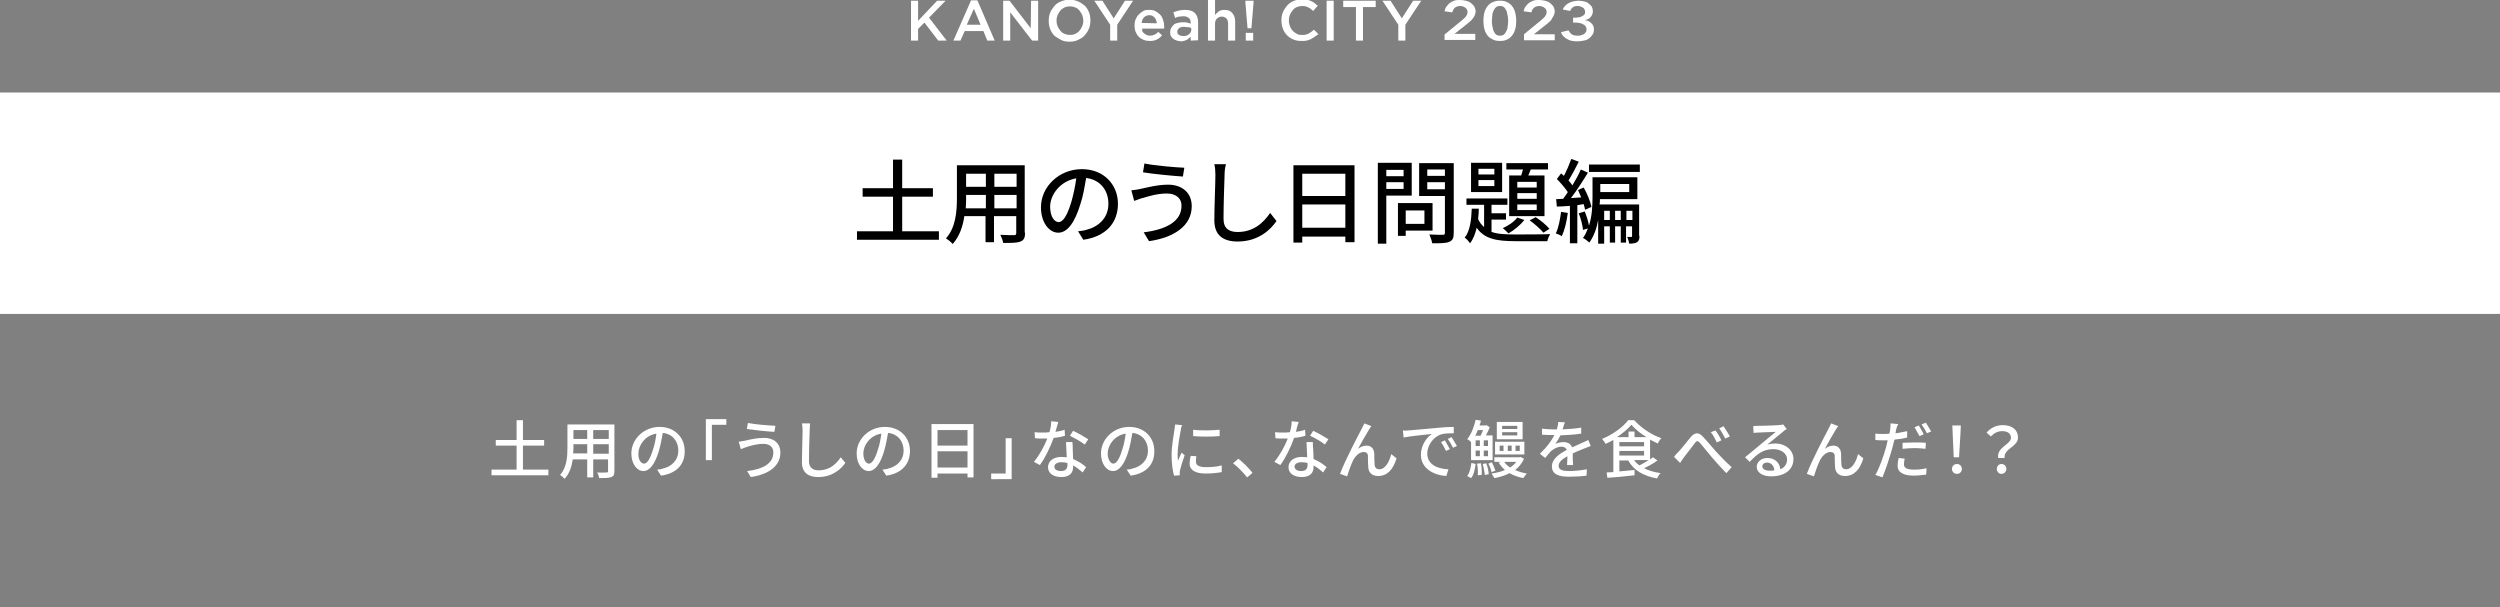 <?xml version="1.0" encoding="utf-8"?>
<svg version="1.1" id="base" xmlns="http://www.w3.org/2000/svg" xmlns:xlink="http://www.w3.org/1999/xlink" x="0px" y="0px" width="708px" height="172px" preserveAspectRatio="xMinYMid" viewBox="0 0 708 172" style="enable-background:new 0 0 708 172;" xml:space="preserve">
<rect x="0" y="0" width="708" height="172" fill="#808080" stroke="none"/>
<style type="text/css">
	.st0{fill:#FFFFFF;}
</style>
<g id="base1-2">
	<g>
		<g>
			<rect x="-0.3" y="26.2" class="st0" width="708.6" height="62.7"/>
		</g>
		<g>
			<path class="st0" d="M268.1,11.5h-2.4l-3.9-5.1L260,8.2v3.3h-2V0.2h2v5.7l5.4-5.7h2.4L263.1,5L268.1,11.5L268.1,11.5z"/>
			<path class="st0" d="M281.7,11.5h-2.1l-1.1-2.7h-5.3l-1.2,2.7h-2l5-11.4h1.8L281.7,11.5L281.7,11.5z M275.8,2.5l-2,4.5h3.9
				L275.8,2.5z"/>
			<path class="st0" d="M292,0.2h2v11.3h-1.7l-6.2-8v8h-2V0.2h1.8l6,7.8L292,0.2L292,0.2z"/>
			<path class="st0" d="M308.4,8.1c-0.3,0.7-0.7,1.3-1.2,1.9s-1.1,0.9-1.9,1.3s-1.5,0.5-2.4,0.5s-1.7-0.1-2.4-0.5s-1.3-0.7-1.9-1.2
				c-0.5-0.5-0.9-1.1-1.2-1.9c-0.3-0.7-0.4-1.5-0.4-2.3s0.1-1.6,0.4-2.3s0.7-1.3,1.2-1.9s1.1-1,1.9-1.3c0.7-0.3,1.5-0.5,2.4-0.5
				s1.7,0.2,2.4,0.5s1.3,0.7,1.9,1.2c0.5,0.5,0.9,1.1,1.2,1.9c0.3,0.7,0.4,1.5,0.4,2.3S308.7,7.4,308.4,8.1L308.4,8.1z M306.5,4.3
				c-0.2-0.5-0.5-0.9-0.8-1.3s-0.7-0.7-1.2-0.9c-0.5-0.2-1-0.3-1.5-0.3s-1.1,0.1-1.5,0.3s-0.9,0.5-1.2,0.9c-0.3,0.4-0.6,0.8-0.8,1.3
				s-0.3,1-0.3,1.5s0.1,1.1,0.3,1.6s0.5,0.9,0.8,1.3s0.7,0.7,1.2,0.9s1,0.3,1.5,0.3s1.1-0.1,1.5-0.3s0.9-0.5,1.2-0.9
				s0.6-0.8,0.8-1.3s0.3-1,0.3-1.5S306.7,4.8,306.5,4.3L306.5,4.3z"/>
			<path class="st0" d="M316.4,11.5h-2V7l-4.5-6.8h2.3l3.2,5l3.2-5h2.3L316.4,7V11.5L316.4,11.5z"/>
			<path class="st0" d="M324.1,9.5c0.4,0.4,1,0.6,1.6,0.6c0.5,0,0.9-0.1,1.3-0.3s0.7-0.4,1-0.8l1.1,1c-0.4,0.5-0.9,0.9-1.5,1.2
				s-1.2,0.4-2,0.4c-0.6,0-1.2-0.1-1.7-0.3s-1-0.5-1.4-0.9s-0.7-0.9-0.9-1.4s-0.3-1.1-0.3-1.8c0-0.6,0.1-1.2,0.3-1.7
				c0.2-0.5,0.5-1,0.9-1.4s0.8-0.7,1.3-1s1.1-0.3,1.7-0.3c0.7,0,1.3,0.1,1.8,0.4s0.9,0.6,1.3,1s0.6,0.9,0.8,1.5
				c0.2,0.6,0.3,1.1,0.3,1.8c0,0.1,0,0.2,0,0.3s0,0.2,0,0.3h-6.2C323.3,8.7,323.6,9.2,324.1,9.5L324.1,9.5z M327.6,6.6
				c0-0.3-0.1-0.6-0.2-0.9S327.2,5.2,327,5c-0.2-0.2-0.4-0.4-0.6-0.5s-0.5-0.2-0.9-0.2c-0.6,0-1.1,0.2-1.5,0.6s-0.6,0.9-0.7,1.6
				L327.6,6.6L327.6,6.6z"/>
			<path class="st0" d="M337.2,11.5v-1.1c-0.3,0.3-0.7,0.6-1.1,0.9c-0.5,0.2-1,0.4-1.6,0.4c-0.4,0-0.8-0.1-1.2-0.2
				c-0.4-0.1-0.7-0.3-1-0.5s-0.5-0.5-0.7-0.8s-0.2-0.7-0.2-1.1l0,0c0-0.5,0.1-0.9,0.3-1.2s0.4-0.6,0.7-0.9s0.7-0.4,1.1-0.5
				s0.9-0.2,1.4-0.2s1,0,1.3,0.1c0.4,0.1,0.7,0.2,1,0.3V6.4c0-0.6-0.2-1-0.5-1.3c-0.4-0.3-0.9-0.5-1.5-0.5c-0.5,0-0.9,0.1-1.3,0.1
				c-0.4,0.1-0.8,0.2-1.1,0.4l-0.5-1.6c0.5-0.2,1-0.4,1.5-0.5s1.1-0.2,1.8-0.2c1.3,0,2.2,0.3,2.8,0.9c0.6,0.6,0.9,1.5,0.9,2.7v5
				L337.2,11.5L337.2,11.5z M337.3,7.9c-0.2-0.1-0.5-0.2-0.9-0.2s-0.7-0.1-1.1-0.1c-0.6,0-1.1,0.1-1.4,0.4c-0.3,0.2-0.5,0.6-0.5,1
				l0,0c0,0.4,0.2,0.7,0.5,0.9s0.7,0.3,1.2,0.3c0.3,0,0.6,0,0.9-0.1s0.5-0.2,0.7-0.4s0.4-0.3,0.5-0.6s0.2-0.5,0.2-0.7L337.3,7.9
				L337.3,7.9z"/>
			<path class="st0" d="M344.1,11.5h-2V-0.3h2v4.6c0.1-0.2,0.3-0.4,0.5-0.6c0.2-0.2,0.4-0.3,0.6-0.5s0.5-0.2,0.7-0.3
				s0.6-0.1,0.9-0.1c1,0,1.7,0.3,2.2,0.9s0.8,1.4,0.8,2.4v5.4h-2V6.7c0-0.7-0.2-1.2-0.5-1.5s-0.8-0.5-1.3-0.5s-1,0.2-1.4,0.6
				s-0.5,0.9-0.5,1.5L344.1,11.5L344.1,11.5z"/>
			<path class="st0" d="M355,0.2v0.6L354.4,8h-1.1l-0.6-7.2V0.2H355L355,0.2z M352.8,11.5V9.3h2.1v2.2H352.8z"/>
			<path class="st0" d="M372.2,10.5c-0.3,0.2-0.7,0.4-1,0.6c-0.4,0.2-0.8,0.3-1.2,0.4s-0.9,0.1-1.4,0.1c-0.8,0-1.6-0.1-2.3-0.4
				s-1.3-0.7-1.8-1.2s-0.9-1.1-1.2-1.9s-0.4-1.5-0.4-2.3s0.1-1.6,0.4-2.3s0.7-1.3,1.2-1.9s1.1-1,1.8-1.3s1.5-0.5,2.4-0.5
				c0.5,0,1,0,1.4,0.1s0.8,0.2,1.2,0.4s0.7,0.3,1,0.6s0.6,0.5,0.9,0.7l-1.3,1.5c-0.5-0.4-0.9-0.8-1.4-1c-0.5-0.3-1.1-0.4-1.7-0.4
				c-0.5,0-1,0.1-1.5,0.3s-0.9,0.5-1.2,0.9c-0.3,0.4-0.6,0.8-0.8,1.3s-0.3,1-0.3,1.6s0.1,1.1,0.3,1.6s0.4,0.9,0.8,1.3
				c0.3,0.4,0.7,0.6,1.2,0.9s1,0.3,1.5,0.3c0.7,0,1.3-0.1,1.8-0.4c0.5-0.3,1-0.6,1.5-1.1l1.3,1.3C372.8,10,372.5,10.3,372.2,10.5
				L372.2,10.5z"/>
			<path class="st0" d="M377.7,0.2v11.3h-2V0.2H377.7z"/>
			<path class="st0" d="M386,11.5h-2V2h-3.6V0.2h9.2V2H386V11.5L386,11.5z"/>
			<path class="st0" d="M398,11.5h-2V7l-4.5-6.8h2.3l3.2,5l3.2-5h2.3L398,7V11.5L398,11.5z"/>
			<g>
				<path class="st0" d="M409.2,9.7l5-4.1c0.4-0.3,0.7-0.7,1-1c0.2-0.3,0.4-0.7,0.4-1.2c0-0.5-0.2-0.9-0.6-1.2
					c-0.4-0.3-0.9-0.5-1.5-0.5c-0.6,0-1.1,0.2-1.5,0.5c-0.4,0.4-0.6,0.8-0.7,1.3l-2.2-0.3c0.1-0.5,0.2-0.9,0.5-1.3s0.6-0.7,0.9-1
					c0.4-0.3,0.8-0.5,1.3-0.7s1.1-0.2,1.7-0.2c0.6,0,1.1,0.1,1.6,0.2c0.5,0.1,1,0.3,1.4,0.6c0.4,0.3,0.7,0.6,1,1
					c0.2,0.4,0.4,0.9,0.4,1.4c0,0.4-0.1,0.7-0.2,1c-0.1,0.3-0.3,0.6-0.5,0.9s-0.4,0.5-0.7,0.8c-0.3,0.2-0.5,0.5-0.8,0.7l-3.8,3h5.9
					v1.7h-8.7V9.7z"/>
				<path class="st0" d="M429.4,5.9c0,0.9-0.1,1.7-0.3,2.4c-0.2,0.7-0.5,1.3-0.9,1.8c-0.4,0.5-0.9,0.9-1.4,1.1
					c-0.6,0.3-1.2,0.4-2,0.4s-1.4-0.1-2-0.4c-0.6-0.3-1.1-0.6-1.5-1.1s-0.7-1.1-0.9-1.8c-0.2-0.7-0.3-1.5-0.3-2.4s0.1-1.7,0.3-2.4
					c0.2-0.7,0.5-1.3,0.9-1.8s0.9-0.9,1.5-1.1c0.6-0.3,1.2-0.4,2-0.4s1.4,0.1,2,0.4c0.6,0.3,1,0.6,1.4,1.1c0.4,0.5,0.7,1.1,0.9,1.8
					C429.3,4.3,429.4,5.1,429.4,5.9z M427.1,5.9c0-0.4,0-0.8-0.1-1.3c-0.1-0.5-0.2-0.9-0.3-1.4c-0.2-0.4-0.4-0.8-0.7-1.1
					c-0.3-0.3-0.7-0.4-1.2-0.4c-0.5,0-0.9,0.1-1.2,0.4c-0.3,0.3-0.5,0.7-0.7,1.1c-0.2,0.4-0.3,0.9-0.3,1.4s-0.1,0.9-0.1,1.3
					s0,0.8,0.1,1.3s0.2,0.9,0.3,1.4c0.2,0.4,0.4,0.8,0.7,1.1c0.3,0.3,0.7,0.4,1.2,0.4c0.5,0,0.9-0.1,1.2-0.4
					c0.3-0.3,0.5-0.7,0.7-1.1s0.3-0.9,0.3-1.4C427.1,6.8,427.1,6.3,427.1,5.9z"/>
				<path class="st0" d="M431.6,9.7l5-4.1c0.4-0.3,0.7-0.7,1-1c0.2-0.3,0.4-0.7,0.4-1.2c0-0.5-0.2-0.9-0.6-1.2
					c-0.4-0.3-0.9-0.5-1.5-0.5c-0.6,0-1.1,0.2-1.5,0.5c-0.4,0.4-0.6,0.8-0.7,1.3l-2.2-0.3c0.1-0.5,0.2-0.9,0.5-1.3s0.6-0.7,0.9-1
					c0.4-0.3,0.8-0.5,1.3-0.7s1.1-0.2,1.7-0.2c0.6,0,1.1,0.1,1.6,0.2c0.5,0.1,1,0.3,1.4,0.6c0.4,0.3,0.7,0.6,1,1
					c0.2,0.4,0.4,0.9,0.4,1.4c0,0.4-0.1,0.7-0.2,1c-0.1,0.3-0.3,0.6-0.5,0.9S439.3,5.8,439,6c-0.3,0.2-0.5,0.5-0.8,0.7l-3.8,3h5.9
					v1.7h-8.7V9.7z"/>
				<path class="st0" d="M445.5,5h0.6c0.3,0,0.7,0,1-0.1c0.3,0,0.6-0.1,0.9-0.3c0.3-0.1,0.5-0.3,0.7-0.5c0.2-0.2,0.2-0.5,0.2-0.8
					c0-0.2-0.1-0.5-0.2-0.7s-0.3-0.4-0.5-0.5c-0.2-0.1-0.4-0.2-0.7-0.3c-0.3-0.1-0.5-0.1-0.8-0.1c-0.5,0-1,0.1-1.3,0.4
					c-0.4,0.3-0.6,0.6-0.7,1l-2.1-0.4c0.1-0.4,0.3-0.7,0.6-1c0.3-0.3,0.6-0.6,1-0.8c0.4-0.2,0.8-0.4,1.3-0.5c0.5-0.1,1-0.2,1.5-0.2
					c0.6,0,1.1,0.1,1.6,0.2c0.5,0.1,1,0.3,1.3,0.6c0.4,0.3,0.7,0.6,0.9,0.9c0.2,0.4,0.3,0.8,0.3,1.3c0,0.6-0.2,1.1-0.6,1.6
					c-0.4,0.5-1,0.8-1.7,0.9v0c0.8,0.1,1.4,0.4,1.9,0.9c0.5,0.5,0.7,1,0.7,1.7c0,0.6-0.1,1.1-0.4,1.5s-0.6,0.8-1,1.1
					c-0.4,0.3-0.9,0.5-1.5,0.6c-0.5,0.1-1.1,0.2-1.6,0.2c-0.6,0-1.1,0-1.6-0.1c-0.5-0.1-0.9-0.2-1.4-0.5c-0.4-0.2-0.8-0.5-1.1-0.8
					c-0.3-0.3-0.6-0.7-0.7-1.2l2.1-0.5c0.2,0.4,0.5,0.8,0.9,1.1s1,0.4,1.7,0.4c0.3,0,0.6,0,0.9-0.1c0.3-0.1,0.5-0.2,0.8-0.3
					c0.2-0.1,0.4-0.3,0.6-0.6s0.2-0.5,0.2-0.8c0-0.4-0.1-0.6-0.3-0.9s-0.5-0.4-0.8-0.6s-0.6-0.2-1-0.3c-0.4-0.1-0.7-0.1-1.1-0.1
					h-0.6V5z"/>
			</g>
		</g>
	</g>
</g>
<g>
	<path d="M265.9,65.5v2.4h-23.2v-2.4h10.2v-9.8h-8.6v-2.4h8.6v-8.1h2.6v8.1h8.7v2.4h-8.7v9.8H265.9z"/>
	<path d="M290.3,65.9c0,1.4-0.3,2.1-1.3,2.5c-1,0.4-2.5,0.4-4.9,0.4c-0.1-0.7-0.5-1.7-0.8-2.3c1.7,0.1,3.4,0.1,3.9,0.1
		c0.5,0,0.6-0.2,0.6-0.7v-4.7h-6.3v7.4h-2.4v-7.4h-6c-0.4,2.9-1.4,5.8-3.3,7.9c-0.4-0.5-1.4-1.3-1.9-1.6c2.8-3.1,3.1-7.7,3.1-11.4
		v-9.3h19.2V65.9z M279.2,59v-3.8h-5.6v1c0,0.9,0,1.8-0.1,2.8H279.2z M273.6,49.2v3.7h5.6v-3.7H273.6z M287.9,49.2h-6.3v3.7h6.3
		V49.2z M287.9,59v-3.8h-6.3V59H287.9z"/>
	<path d="M306.8,67.9l-1.5-2.4c0.9-0.1,1.7-0.2,2.3-0.4c3.3-0.8,6.3-3.2,6.3-7.4c0-3.8-2.3-6.8-6.3-7.3c-0.4,2.3-0.8,4.9-1.6,7.3
		c-1.6,5.3-3.7,8.2-6.3,8.2s-4.9-2.9-4.9-7.2c0-5.8,5.1-10.8,11.6-10.8c6.2,0,10.2,4.4,10.2,9.8C316.6,63.2,313.1,67,306.8,67.9z
		 M299.8,62.9c1.2,0,2.4-1.7,3.6-5.7c0.6-2.1,1.1-4.4,1.4-6.7c-4.7,0.8-7.4,4.8-7.4,8C297.4,61.5,298.7,62.9,299.8,62.9z"/>
	<path d="M330.5,54.8c-3,0-5.5,0.9-7,1.3c-0.8,0.2-1.6,0.6-2.3,0.8l-0.8-3c0.8-0.1,1.8-0.2,2.6-0.4c1.9-0.4,4.8-1.2,7.8-1.2
		c3.9,0,6.7,2.2,6.7,6.1c0,5.6-5.1,8.9-12.1,9.9l-1.5-2.5c6.4-0.8,10.7-3.1,10.7-7.5C334.7,56.3,333.1,54.8,330.5,54.8z M335.4,47.5
		L335,50c-2.9-0.2-8.3-0.7-11.3-1.2l0.4-2.5C327,46.9,332.8,47.4,335.4,47.5z"/>
	<path d="M346.8,49.5c-0.1,2.9-0.3,8.9-0.3,12.5c0,2.8,1.7,3.7,4,3.7c4.5,0,7.3-2.6,9.2-5.4l1.8,2.3c-1.7,2.5-5.2,5.8-11,5.8
		c-4,0-6.6-1.7-6.6-6c0-3.7,0.3-10.4,0.3-12.9c0-1.1-0.1-2.2-0.3-3l3.3,0C346.9,47.5,346.8,48.6,346.8,49.5z"/>
	<path d="M383.6,46.8v21.8H381V67h-12.2v1.7h-2.5V46.8H383.6z M368.8,49.2v6.3H381v-6.3H368.8z M381,64.5v-6.6h-12.2v6.6H381z"/>
	<path d="M392.6,55.4V69h-2.4V46.1h9.6v9.3H392.6z M392.6,48.1v1.8h4.9v-1.8H392.6z M397.5,53.5v-1.9h-4.9v1.9H397.5z M398.1,65.3
		v1.5h-2.2v-9.3h9.8v7.8H398.1z M398.1,59.6v3.8h5.3v-3.8H398.1z M411.7,65.9c0,1.5-0.3,2.2-1.3,2.6c-1,0.4-2.5,0.4-4.8,0.4
		c-0.1-0.7-0.5-1.8-0.8-2.5c1.6,0.1,3.3,0.1,3.8,0.1c0.5,0,0.6-0.2,0.6-0.6V55.5h-7.3v-9.3h9.8V65.9z M404.2,48v1.8h5V48H404.2z
		 M409.2,53.6v-2h-5v2H409.2z"/>
	<path d="M422.2,65.6c1.8,0.7,4.1,0.8,6.9,0.8c1.4,0,8.1,0,9.9-0.1c-0.3,0.5-0.7,1.4-0.8,2h-9c-5.3,0-8.8-0.6-11-3.8
		c-0.4,1.7-1,3.3-1.9,4.4c-0.3-0.5-1-1.3-1.5-1.6c1.5-1.8,1.9-5.1,2-8.2h2c0,1-0.1,2-0.2,2.9c0.4,1,1,1.7,1.7,2.3V58h-5v-1.8h11.6
		V58h-4.5v2.4h4.1v1.8h-4.1V65.6z M425.4,54.4h-8.8v-8.3h8.8V54.4z M423.2,47.8h-4.5v1.6h4.5V47.8z M423.2,51h-4.5v1.7h4.5V51z
		 M431.7,62.3c-1.1,1.4-2.9,2.9-4.5,3.8c-0.4-0.4-1.1-1.1-1.6-1.5c1.6-0.7,3.2-1.8,4.1-3L431.7,62.3z M430.8,49.7
		c0.2-0.5,0.3-1.1,0.5-1.7h-4.7v-1.8h11.8v1.8h-4.9c-0.2,0.6-0.5,1.2-0.7,1.7h4.6v11.5h-10V49.7H430.8z M435.2,51.5h-5.5v1.6h5.5
		V51.5z M435.2,54.7h-5.5v1.6h5.5V54.7z M435.2,57.9h-5.5v1.6h5.5V57.9z M434.9,61.5c1.4,0.9,3.1,2.3,3.9,3.3l-1.7,1.1
		c-0.8-1-2.5-2.5-3.9-3.5L434.9,61.5z"/>
	<path d="M444,60.3c-0.3,2.4-0.9,4.9-1.7,6.6c-0.4-0.3-1.3-0.7-1.7-0.8c0.8-1.6,1.2-3.9,1.5-6.1L444,60.3z M446.7,58.1v10.8h-2.1
		V58.3c-1.3,0.1-2.6,0.2-3.7,0.2l-0.2-2.1l2-0.1c0.4-0.6,0.9-1.2,1.3-1.9c-0.8-1.2-2-2.6-3.1-3.7l1.2-1.6c0.3,0.2,0.5,0.5,0.8,0.7
		c0.8-1.5,1.6-3.4,2.1-4.8l2.1,0.8c-0.9,1.8-2,3.9-2.9,5.3c0.4,0.5,0.8,0.9,1.1,1.4c0.9-1.5,1.8-3.1,2.4-4.5l2,0.9
		c-1.4,2.3-3.2,5.1-4.8,7.2l2.9-0.2c-0.3-0.7-0.6-1.4-0.9-2.1l1.6-0.7c1,1.7,1.9,4,2.2,5.5l-1.8,0.8c-0.1-0.4-0.2-1-0.4-1.6
		L446.7,58.1z M464.3,66.8c0,0.8-0.1,1.4-0.7,1.8c-0.5,0.3-1.2,0.4-2.2,0.4c-0.1-0.5-0.3-1.4-0.6-1.9c0.5,0,1,0,1.2,0
		c0.2,0,0.2-0.1,0.2-0.3v-2.7h-1.7v4.6H459v-4.6h-1.6v4.6h-1.5v-4.6h-1.6V69h-1.7v-6.7c-0.4,2.3-1.2,4.6-2.5,6.4
		c-0.4-0.4-1.3-1.1-1.8-1.3c0.6-0.8,1-1.7,1.4-2.7l-1.4,0.4c-0.1-1.3-0.6-3.2-1.2-4.7l1.7-0.5c0.5,1.2,1,2.8,1.2,4
		c0.9-2.8,1-5.8,1-8.2v-5.5h12.7v6.2h-10.6c0,0.5,0,1-0.1,1.5h11.2V66.8z M464.4,46.6v2.1H450v-2.1H464.4z M453.2,52.1v2.3h8.2v-2.3
		H453.2z M455.9,62.3v-2.6h-1.6v2.6H455.9z M459,62.3v-2.6h-1.6v2.6H459z M462.3,62.3v-2.6h-1.7v2.6H462.3z"/>
</g>
<g>
	<path class="st0" d="M155.3,133v1.6h-16.1V133h7.1v-6.8h-5.9v-1.6h5.9V119h1.8v5.6h6v1.6h-6v6.8H155.3z"/>
	<path class="st0" d="M174,133.4c0,1-0.2,1.5-0.9,1.7c-0.7,0.3-1.7,0.3-3.4,0.3c-0.1-0.5-0.3-1.2-0.6-1.6c1.2,0.1,2.3,0,2.7,0
		c0.3,0,0.4-0.1,0.4-0.5v-3.2H168v5.1h-1.7v-5.1h-4.1c-0.3,2-0.9,4-2.3,5.5c-0.3-0.3-0.9-0.9-1.3-1.1c2-2.2,2.1-5.4,2.1-7.9v-6.4
		H174V133.4z M166.3,128.5v-2.7h-3.9v0.7c0,0.6,0,1.3-0.1,1.9H166.3z M162.4,121.8v2.5h3.9v-2.5H162.4z M172.4,121.8H168v2.5h4.4
		V121.8z M172.4,128.5v-2.7H168v2.7H172.4z"/>
	<path class="st0" d="M187.2,134.7l-1.1-1.7c0.6-0.1,1.2-0.1,1.6-0.3c2.3-0.5,4.4-2.2,4.4-5.1c0-2.6-1.6-4.7-4.4-5
		c-0.3,1.6-0.6,3.4-1.1,5.1c-1.1,3.7-2.6,5.7-4.4,5.7c-1.8,0-3.4-2-3.4-5c0-4,3.5-7.5,8-7.5c4.3,0,7.1,3,7.1,6.8
		C194,131.5,191.6,134.1,187.2,134.7z M182.4,131.3c0.8,0,1.7-1.2,2.5-3.9c0.5-1.4,0.8-3.1,1-4.6c-3.2,0.5-5.1,3.3-5.1,5.6
		C180.7,130.3,181.6,131.3,182.4,131.3z"/>
	<path class="st0" d="M205.7,118.8v1.5h-4.1v10h-1.7v-11.6H205.7z"/>
	<path class="st0" d="M216.2,125.7c-2.1,0-3.8,0.6-4.8,0.9c-0.5,0.2-1.1,0.4-1.6,0.6l-0.6-2.1c0.5-0.1,1.2-0.2,1.8-0.3
		c1.3-0.3,3.3-0.8,5.4-0.8c2.7,0,4.6,1.5,4.6,4.2c0,3.9-3.5,6.2-8.4,6.9l-1-1.7c4.4-0.5,7.4-2.1,7.4-5.2
		C219.1,126.7,218,125.7,216.2,125.7z M219.6,120.6l-0.3,1.7c-2-0.1-5.8-0.5-7.8-0.8l0.3-1.7C213.8,120.2,217.8,120.5,219.6,120.6z"
		/>
	<path class="st0" d="M229.3,122c-0.1,2-0.2,6.2-0.2,8.6c0,1.9,1.2,2.6,2.7,2.6c3.2,0,5-1.8,6.3-3.7l1.3,1.6c-1.2,1.7-3.6,4-7.7,4
		c-2.7,0-4.6-1.2-4.6-4.2c0-2.6,0.2-7.2,0.2-8.9c0-0.8-0.1-1.5-0.2-2.1l2.3,0C229.4,120.6,229.3,121.3,229.3,122z"/>
	<path class="st0" d="M251,134.7l-1.1-1.7c0.6-0.1,1.2-0.1,1.6-0.3c2.3-0.5,4.4-2.2,4.4-5.1c0-2.6-1.6-4.7-4.4-5
		c-0.3,1.6-0.6,3.4-1.1,5.1c-1.1,3.7-2.6,5.7-4.4,5.7s-3.4-2-3.4-5c0-4,3.5-7.5,8-7.5c4.3,0,7.1,3,7.1,6.8
		C257.7,131.5,255.3,134.1,251,134.7z M246.1,131.3c0.8,0,1.7-1.2,2.5-3.9c0.5-1.4,0.8-3.1,1-4.6c-3.2,0.5-5.1,3.3-5.1,5.6
		C244.5,130.3,245.3,131.3,246.1,131.3z"/>
	<path class="st0" d="M275.7,120.1v15.1H274v-1.1h-8.5v1.2h-1.7v-15.2H275.7z M265.5,121.8v4.4h8.5v-4.4H265.5z M274,132.4v-4.6
		h-8.5v4.6H274z"/>
	<path class="st0" d="M280.7,135.6v-1.5h4.1v-10h1.7v11.6H280.7z"/>
	<path class="st0" d="M298.9,122.3c0.9-0.1,1.8-0.3,2.6-0.6l0.1,1.7c-0.9,0.3-2,0.5-3.2,0.6c-0.9,2.5-2.4,5.7-3.9,7.7l-1.7-0.9
		c1.5-1.8,3-4.5,3.8-6.6c-0.5,0-0.9,0-1.3,0c-0.7,0-1.4,0-2.2-0.1l-0.1-1.7c0.7,0.1,1.6,0.1,2.3,0.1c0.6,0,1.2,0,1.9-0.1
		c0.3-1,0.5-2.1,0.5-3.1l2,0.2C299.5,120.3,299.2,121.3,298.9,122.3z M303.8,127.3c0,0.6,0.1,1.6,0.1,2.7c1.5,0.6,2.8,1.5,3.7,2.3
		l-1,1.5c-0.7-0.6-1.6-1.4-2.7-2c0,0.2,0,0.4,0,0.5c0,1.5-0.9,2.8-3.3,2.8c-2.1,0-3.8-0.9-3.8-2.8c0-1.7,1.5-2.9,3.8-2.9
		c0.5,0,1,0.1,1.5,0.1c-0.1-1.4-0.1-3.1-0.2-4.3h1.8C303.8,126,303.8,126.6,303.8,127.3z M300.5,133.4c1.4,0,1.8-0.8,1.8-1.7
		c0-0.2,0-0.4,0-0.6c-0.5-0.1-1.1-0.2-1.7-0.2c-1.2,0-2,0.5-2,1.3C298.6,132.9,299.3,133.4,300.5,133.4z M303,123.4l0.9-1.4
		c1.3,0.6,3.4,1.8,4.3,2.4l-1,1.5C306.2,125.1,304.2,124,303,123.4z"/>
	<path class="st0" d="M320.2,134.7l-1.1-1.7c0.6-0.1,1.2-0.1,1.6-0.3c2.3-0.5,4.4-2.2,4.4-5.1c0-2.6-1.6-4.7-4.4-5
		c-0.3,1.6-0.6,3.4-1.1,5.1c-1.1,3.7-2.6,5.7-4.4,5.7s-3.4-2-3.4-5c0-4,3.5-7.5,8-7.5c4.3,0,7.1,3,7.1,6.8
		C327,131.5,324.6,134.1,320.2,134.7z M315.3,131.3c0.8,0,1.7-1.2,2.5-3.9c0.5-1.4,0.8-3.1,1-4.6c-3.2,0.5-5.1,3.3-5.1,5.6
		C313.7,130.3,314.6,131.3,315.3,131.3z"/>
	<path class="st0" d="M334.4,121.8c-0.3,1.5-0.9,4.9-0.9,6.8c0,0.6,0,1.3,0.1,1.9c0.3-0.7,0.7-1.6,1-2.3l0.9,0.7
		c-0.5,1.4-1.1,3.3-1.3,4.2c-0.1,0.3-0.1,0.6-0.1,0.8c0,0.2,0,0.5,0,0.7l-1.6,0.1c-0.4-1.3-0.7-3.4-0.7-5.8c0-2.7,0.6-5.7,0.8-7.2
		c0.1-0.5,0.1-1,0.2-1.5l2,0.2C334.6,120.7,334.4,121.4,334.4,121.8z M338.7,130.8c0,0.8,0.6,1.5,2.8,1.5c1.6,0,3-0.1,4.5-0.5l0,1.9
		c-1.1,0.2-2.6,0.4-4.6,0.4c-3.1,0-4.5-1.1-4.5-2.8c0-0.6,0.1-1.3,0.3-2.2l1.6,0.1C338.7,129.8,338.7,130.3,338.7,130.8z
		 M345.4,121.7v1.8c-2.1,0.2-5.5,0.2-7.5,0l0-1.8C339.9,122,343.6,121.9,345.4,121.7z"/>
	<path class="st0" d="M349.2,131.2l1.5-1.3c1.3,1,3,2.7,4,4l-1.5,1.3C352,133.7,350.5,132.2,349.2,131.2z"/>
	<path class="st0" d="M367,122.3c0.9-0.1,1.8-0.3,2.6-0.6l0.1,1.7c-0.9,0.3-2,0.5-3.2,0.6c-0.9,2.5-2.4,5.7-3.9,7.7l-1.7-0.9
		c1.5-1.8,3-4.5,3.8-6.6c-0.5,0-0.9,0-1.3,0c-0.7,0-1.4,0-2.2-0.1l-0.1-1.7c0.7,0.1,1.6,0.1,2.3,0.1c0.6,0,1.2,0,1.9-0.1
		c0.3-1,0.5-2.1,0.5-3.1l2,0.2C367.5,120.3,367.2,121.3,367,122.3z M371.9,127.3c0,0.6,0.1,1.6,0.1,2.7c1.5,0.6,2.8,1.5,3.7,2.3
		l-1,1.5c-0.7-0.6-1.6-1.4-2.7-2c0,0.2,0,0.4,0,0.5c0,1.5-0.9,2.8-3.3,2.8c-2.1,0-3.8-0.9-3.8-2.8c0-1.7,1.5-2.9,3.8-2.9
		c0.5,0,1,0.1,1.5,0.1c-0.1-1.4-0.1-3.1-0.2-4.3h1.8C371.8,126,371.8,126.6,371.9,127.3z M368.5,133.4c1.4,0,1.8-0.8,1.8-1.7
		c0-0.2,0-0.4,0-0.6c-0.5-0.1-1.1-0.2-1.7-0.2c-1.2,0-2,0.5-2,1.3C366.7,132.9,367.3,133.4,368.5,133.4z M371,123.4l0.9-1.4
		c1.3,0.6,3.4,1.8,4.3,2.4l-1,1.5C374.3,125.1,372.3,124,371,123.4z"/>
	<path class="st0" d="M387.8,121.5c-0.8,1.3-2.3,3.9-3.2,5.6c0.8-0.6,1.6-0.9,2.4-0.9c1.3,0,2.1,0.8,2.2,2.3c0,0.9,0,2.3,0.1,3.2
		c0.1,0.8,0.6,1.2,1.3,1.2c1.8,0,2.9-2.3,3.4-4.3l1.5,1.2c-0.9,3-2.5,5-5.2,5c-2,0-2.7-1.2-2.8-2.4c-0.1-1-0.1-2.4-0.1-3.3
		c0-0.7-0.5-1.1-1.2-1.1c-1.4,0-2.6,1.4-3.2,2.8c-0.5,1.1-1.2,3.1-1.5,4.1l-2-0.7c1.3-3.6,5.2-11,6.1-12.7c0.2-0.4,0.5-1,0.8-1.6
		l2,0.8C388.2,120.9,388,121.2,387.8,121.5z"/>
	<path class="st0" d="M398.9,121.9c1.3-0.1,4.5-0.4,7.8-0.7c1.9-0.2,3.7-0.3,5-0.3v1.8c-1,0-2.6,0-3.5,0.3c-2.4,0.7-4,3.3-4,5.4
		c0,3.3,3.1,4.4,6,4.5l-0.6,1.9c-3.5-0.2-7.2-2.1-7.2-6c0-2.7,1.6-4.9,3.1-5.9c-1.8,0.2-6,0.6-8,1l-0.2-2
		C397.9,122,398.5,121.9,398.9,121.9z M410.6,127.2l-1.1,0.5c-0.4-0.9-0.9-1.7-1.4-2.5l1.1-0.5C409.5,125.3,410.2,126.4,410.6,127.2
		z M412.6,126.3l-1.1,0.5c-0.5-0.9-0.9-1.7-1.5-2.5l1.1-0.5C411.5,124.5,412.2,125.6,412.6,126.3z"/>
	<path class="st0" d="M416.6,125.2c-0.3-0.3-0.7-0.7-1.1-0.8c1.3-1.6,2-3.8,2.4-5.5l1.5,0.2c-0.1,0.5-0.2,0.9-0.4,1.4h1.7l0.3-0.1
		l0.9,0.6c-0.3,0.8-0.7,1.6-1.1,2.3h1.9v7h-6.1V125.2z M415.5,134.8c0.7-0.8,1-2.3,1.2-3.7l1.2,0.3c-0.2,1.5-0.5,3.1-1.3,4
		L415.5,134.8z M418.5,121.8c-0.2,0.5-0.4,1.1-0.7,1.6h1.5c0.2-0.5,0.5-1,0.7-1.6H418.5z M419.1,126.3v-1.6h-1.2v1.6H419.1z
		 M417.9,127.6v1.6h1.2v-1.6H417.9z M419.4,131.2c0.2,1.1,0.3,2.4,0.2,3.3l-1.1,0.1c0.1-0.9,0-2.3-0.2-3.3L419.4,131.2z
		 M420.9,131.2c0.4,1,0.7,2.3,0.7,3.1l-1.1,0.2c-0.1-0.8-0.3-2.1-0.6-3.1L420.9,131.2z M421.4,124.7h-1.2v1.6h1.2V124.7z
		 M421.4,127.6h-1.2v1.6h1.2V127.6z M422.5,130.9c0.4,0.8,0.8,1.8,1,2.4l-1.1,0.4c-0.1-0.6-0.5-1.7-0.9-2.4L422.5,130.9z
		 M431.6,129.9c-0.6,1.4-1.5,2.4-2.5,3.2c1,0.5,2.1,0.8,3.3,1c-0.3,0.3-0.8,1-1,1.3c-1.4-0.3-2.7-0.7-3.9-1.4
		c-1.3,0.7-2.7,1.1-4.3,1.4c-0.2-0.4-0.6-1-0.8-1.3c1.4-0.2,2.7-0.5,3.8-1c-0.7-0.6-1.3-1.3-1.8-2.1l0.7-0.2h-1.9v-1.3h7.1l0.3-0.1
		L431.6,129.9z M431.7,128.7h-8.3v-3.6h8.3V128.7z M431.2,124.4h-7.3v-4.9h7.3V124.4z M425.8,126.2h-1.1v1.5h1.1V126.2z
		 M429.7,120.6h-4.3v0.9h4.3V120.6z M429.7,122.4h-4.3v0.9h4.3V122.4z M426,130.8c0.4,0.6,1,1.2,1.7,1.6c0.7-0.5,1.3-1,1.7-1.6H426z
		 M428.1,126.2h-1.1v1.5h1.1V126.2z M430.4,126.2h-1.2v1.5h1.2V126.2z"/>
	<path class="st0" d="M442.5,121.6c1.8-0.1,3.7-0.2,5.3-0.5v1.7c-1.8,0.3-4,0.4-5.9,0.5c-0.4,0.8-0.9,1.7-1.4,2.4
		c0.6-0.3,1.6-0.5,2.3-0.5c1.1,0,2.1,0.5,2.4,1.5c1.1-0.5,2-0.9,2.9-1.3c0.6-0.3,1.1-0.5,1.7-0.8l0.7,1.7c-0.5,0.2-1.3,0.5-1.8,0.7
		c-0.9,0.4-2.1,0.8-3.3,1.4c0,1,0,2.5,0.1,3.3h-1.7c0-0.6,0.1-1.7,0.1-2.5c-1.5,0.8-2.5,1.7-2.5,2.7c0,1.2,1.2,1.5,3,1.5
		c1.5,0,3.4-0.2,5-0.5l-0.1,1.8c-1.3,0.2-3.4,0.3-5,0.3c-2.7,0-4.8-0.6-4.8-2.9c0-2.2,2.2-3.6,4.2-4.7c-0.2-0.6-0.8-0.9-1.5-0.9
		c-1.1,0-2.2,0.6-3,1.3c-0.5,0.5-1,1.2-1.6,1.9l-1.5-1.2c2.1-2,3.3-3.7,4.1-5.3c-0.2,0-0.4,0-0.5,0c-0.8,0-2,0-3-0.1v-1.7
		c1,0.1,2.2,0.2,3.1,0.2c0.3,0,0.7,0,1.1,0c0.2-0.7,0.4-1.5,0.4-2.1l1.9,0.1C442.9,120.2,442.8,120.9,442.5,121.6z"/>
	<path class="st0" d="M469.4,130.4c-1.1,0.8-2.5,1.6-3.8,2.2c1.3,0.7,2.9,1.1,4.7,1.4c-0.4,0.3-0.8,1-1,1.5
		c-3.9-0.7-6.6-2.3-8.2-5.1h-2.5v3.1c1.4-0.1,2.8-0.3,4.3-0.4l0,1.5c-2.7,0.3-5.6,0.6-7.7,0.7l-0.2-1.5c0.6,0,1.2-0.1,1.9-0.1v-9.1
		c-0.7,0.4-1.5,0.8-2.2,1.1c-0.2-0.4-0.6-1-1-1.4c3-1.2,6-3.4,7.4-5.3h1.7c2,2.2,5,4.2,7.7,5.1c-0.4,0.4-0.8,1-1,1.5
		c-0.7-0.3-1.4-0.7-2.2-1.1v5.6c0.3-0.2,0.5-0.4,0.8-0.6L469.4,130.4z M466.3,123.8c-1.7-1-3.2-2.3-4.3-3.5
		c-0.9,1.1-2.4,2.4-4.1,3.5h3.3v-1.6h1.7v1.6H466.3z M458.6,126.4h7v-1.2h-7V126.4z M458.6,129h7v-1.3h-7V129z M462.8,130.3
		c0.4,0.6,0.9,1.1,1.5,1.5c0.8-0.4,1.8-1,2.6-1.5H462.8z"/>
	<path class="st0" d="M475.3,128c0.9-0.9,2.4-2.9,3.5-4.2c1.1-1.3,2.2-1.5,3.4-0.2c1.2,1.2,2.6,3,3.7,4.2c1.1,1.2,2.8,3,4.5,4.5
		l-1.5,1.7c-1.3-1.3-2.9-3.1-4.1-4.5c-1.1-1.3-2.5-3-3.3-4c-0.7-0.8-1.1-0.7-1.6,0.1c-0.8,1-2.2,2.9-3,3.9c-0.4,0.5-0.8,1.2-1.1,1.6
		l-1.7-1.7C474.4,128.9,474.8,128.5,475.3,128z M487.5,124.7l-1.3,0.6c-0.5-1-1-2.1-1.7-2.9l1.3-0.5
		C486.3,122.5,487.1,123.8,487.5,124.7z M489.9,123.6l-1.3,0.6c-0.5-1-1.1-2-1.7-2.9l1.2-0.6C488.6,121.5,489.5,122.8,489.9,123.6z"
		/>
	<path class="st0" d="M497.8,120.6c0.9,0,5-0.1,6-0.2c0.6-0.1,1-0.1,1.2-0.2l1,1.3c-0.4,0.2-0.8,0.5-1.1,0.8
		c-0.9,0.7-3.1,2.6-4.4,3.6c0.7-0.2,1.4-0.3,2.2-0.3c3,0,5.2,1.9,5.2,4.4c0,2.9-2.3,4.9-6.3,4.9c-2.5,0-4.1-1.1-4.1-2.7
		c0-1.3,1.2-2.5,3-2.5c2.2,0,3.5,1.4,3.7,3.2c1.2-0.5,1.9-1.5,1.9-2.8c0-1.7-1.7-2.9-3.9-2.9c-2.9,0-4.6,1.4-6.7,3.6l-1.3-1.3
		c1.4-1.2,3.7-3,4.7-3.9c1-0.8,3.1-2.6,4-3.3c-1,0-4.1,0.2-5,0.2c-0.5,0-0.9,0.1-1.3,0.1l-0.1-1.9
		C496.9,120.6,497.4,120.6,497.8,120.6z M501.2,133.3c0.5,0,0.9,0,1.3-0.1c-0.1-1.3-0.9-2.2-2.1-2.2c-0.8,0-1.3,0.5-1.3,1
		C499,132.8,499.9,133.3,501.2,133.3z"/>
	<path class="st0" d="M520,121.5c-0.8,1.3-2.3,3.9-3.2,5.6c0.8-0.6,1.6-0.9,2.4-0.9c1.3,0,2.1,0.8,2.2,2.3c0,0.9,0,2.3,0.1,3.2
		c0.1,0.8,0.6,1.2,1.3,1.2c1.8,0,2.9-2.3,3.4-4.3l1.5,1.2c-0.9,3-2.5,5-5.2,5c-2,0-2.7-1.2-2.8-2.4c-0.1-1-0.1-2.4-0.1-3.3
		c0-0.7-0.5-1.1-1.2-1.1c-1.4,0-2.6,1.4-3.2,2.8c-0.5,1.1-1.2,3.1-1.5,4.1l-2-0.7c1.3-3.6,5.2-11,6.1-12.7c0.2-0.4,0.5-1,0.8-1.6
		l2,0.8C520.4,120.9,520.2,121.2,520,121.5z"/>
	<path class="st0" d="M537,121.6c-0.1,0.3-0.1,0.7-0.2,1.1c1.1-0.1,2.2-0.4,3.3-0.6v1.8c-1.1,0.3-2.4,0.5-3.6,0.6
		c-0.2,0.8-0.4,1.6-0.6,2.4c-0.7,2.5-1.9,6.2-2.8,8.3l-2-0.7c1.1-1.8,2.4-5.5,3.1-8.1c0.1-0.6,0.3-1.2,0.4-1.7c-0.5,0-1,0-1.4,0
		c-0.8,0-1.5,0-2.1-0.1l0-1.8c0.9,0.1,1.5,0.1,2.2,0.1c0.6,0,1.2,0,1.8-0.1c0.1-0.5,0.2-1,0.2-1.3c0.1-0.6,0.1-1.2,0.1-1.6l2.2,0.2
		C537.3,120.5,537.1,121.2,537,121.6z M539.2,131.5c0,0.8,0.5,1.5,2.8,1.5c1.2,0,2.4-0.1,3.6-0.4l-0.1,1.8c-1,0.1-2.2,0.3-3.6,0.3
		c-2.9,0-4.5-1-4.5-2.7c0-0.8,0.1-1.5,0.3-2.3l1.7,0.2C539.3,130.5,539.2,131,539.2,131.5z M542.2,125.3c1,0,2.1,0,3.2,0.1l-0.1,1.7
		c-0.9-0.1-2-0.2-3.1-0.2c-1.2,0-2.3,0.1-3.4,0.2v-1.7C539.8,125.4,541,125.3,542.2,125.3z M544.8,123l-1.2,0.5
		c-0.4-0.7-1-1.8-1.4-2.5l1.2-0.5C543.8,121.2,544.5,122.3,544.8,123z M546.9,122.2l-1.2,0.5c-0.4-0.8-1-1.8-1.5-2.5l1.2-0.5
		C545.9,120.5,546.6,121.6,546.9,122.2z"/>
	<path class="st0" d="M552.8,132.8c0-0.8,0.6-1.4,1.4-1.4c0.8,0,1.4,0.6,1.4,1.4c0,0.8-0.6,1.4-1.4,1.4
		C553.4,134.2,552.8,133.6,552.8,132.8z M553,122.9l-0.1-2.4h2.4l-0.1,2.4l-0.4,6.6h-1.5L553,122.9z"/>
	<path class="st0" d="M569.5,124c0-1.2-0.9-1.9-2.5-1.9c-1.2,0-2.2,0.5-3.2,1.5l-1.2-1.1c1.2-1.3,2.6-2.1,4.6-2.1
		c2.6,0,4.3,1.3,4.3,3.5c0,2.7-4.1,3.1-3.8,5.8h-1.8C565.4,126.6,569.5,125.9,569.5,124z M565.5,132.8c0-0.8,0.6-1.4,1.3-1.4
		c0.8,0,1.4,0.6,1.4,1.4c0,0.8-0.6,1.4-1.4,1.4C566.1,134.2,565.5,133.6,565.5,132.8z"/>
</g>
</svg>
